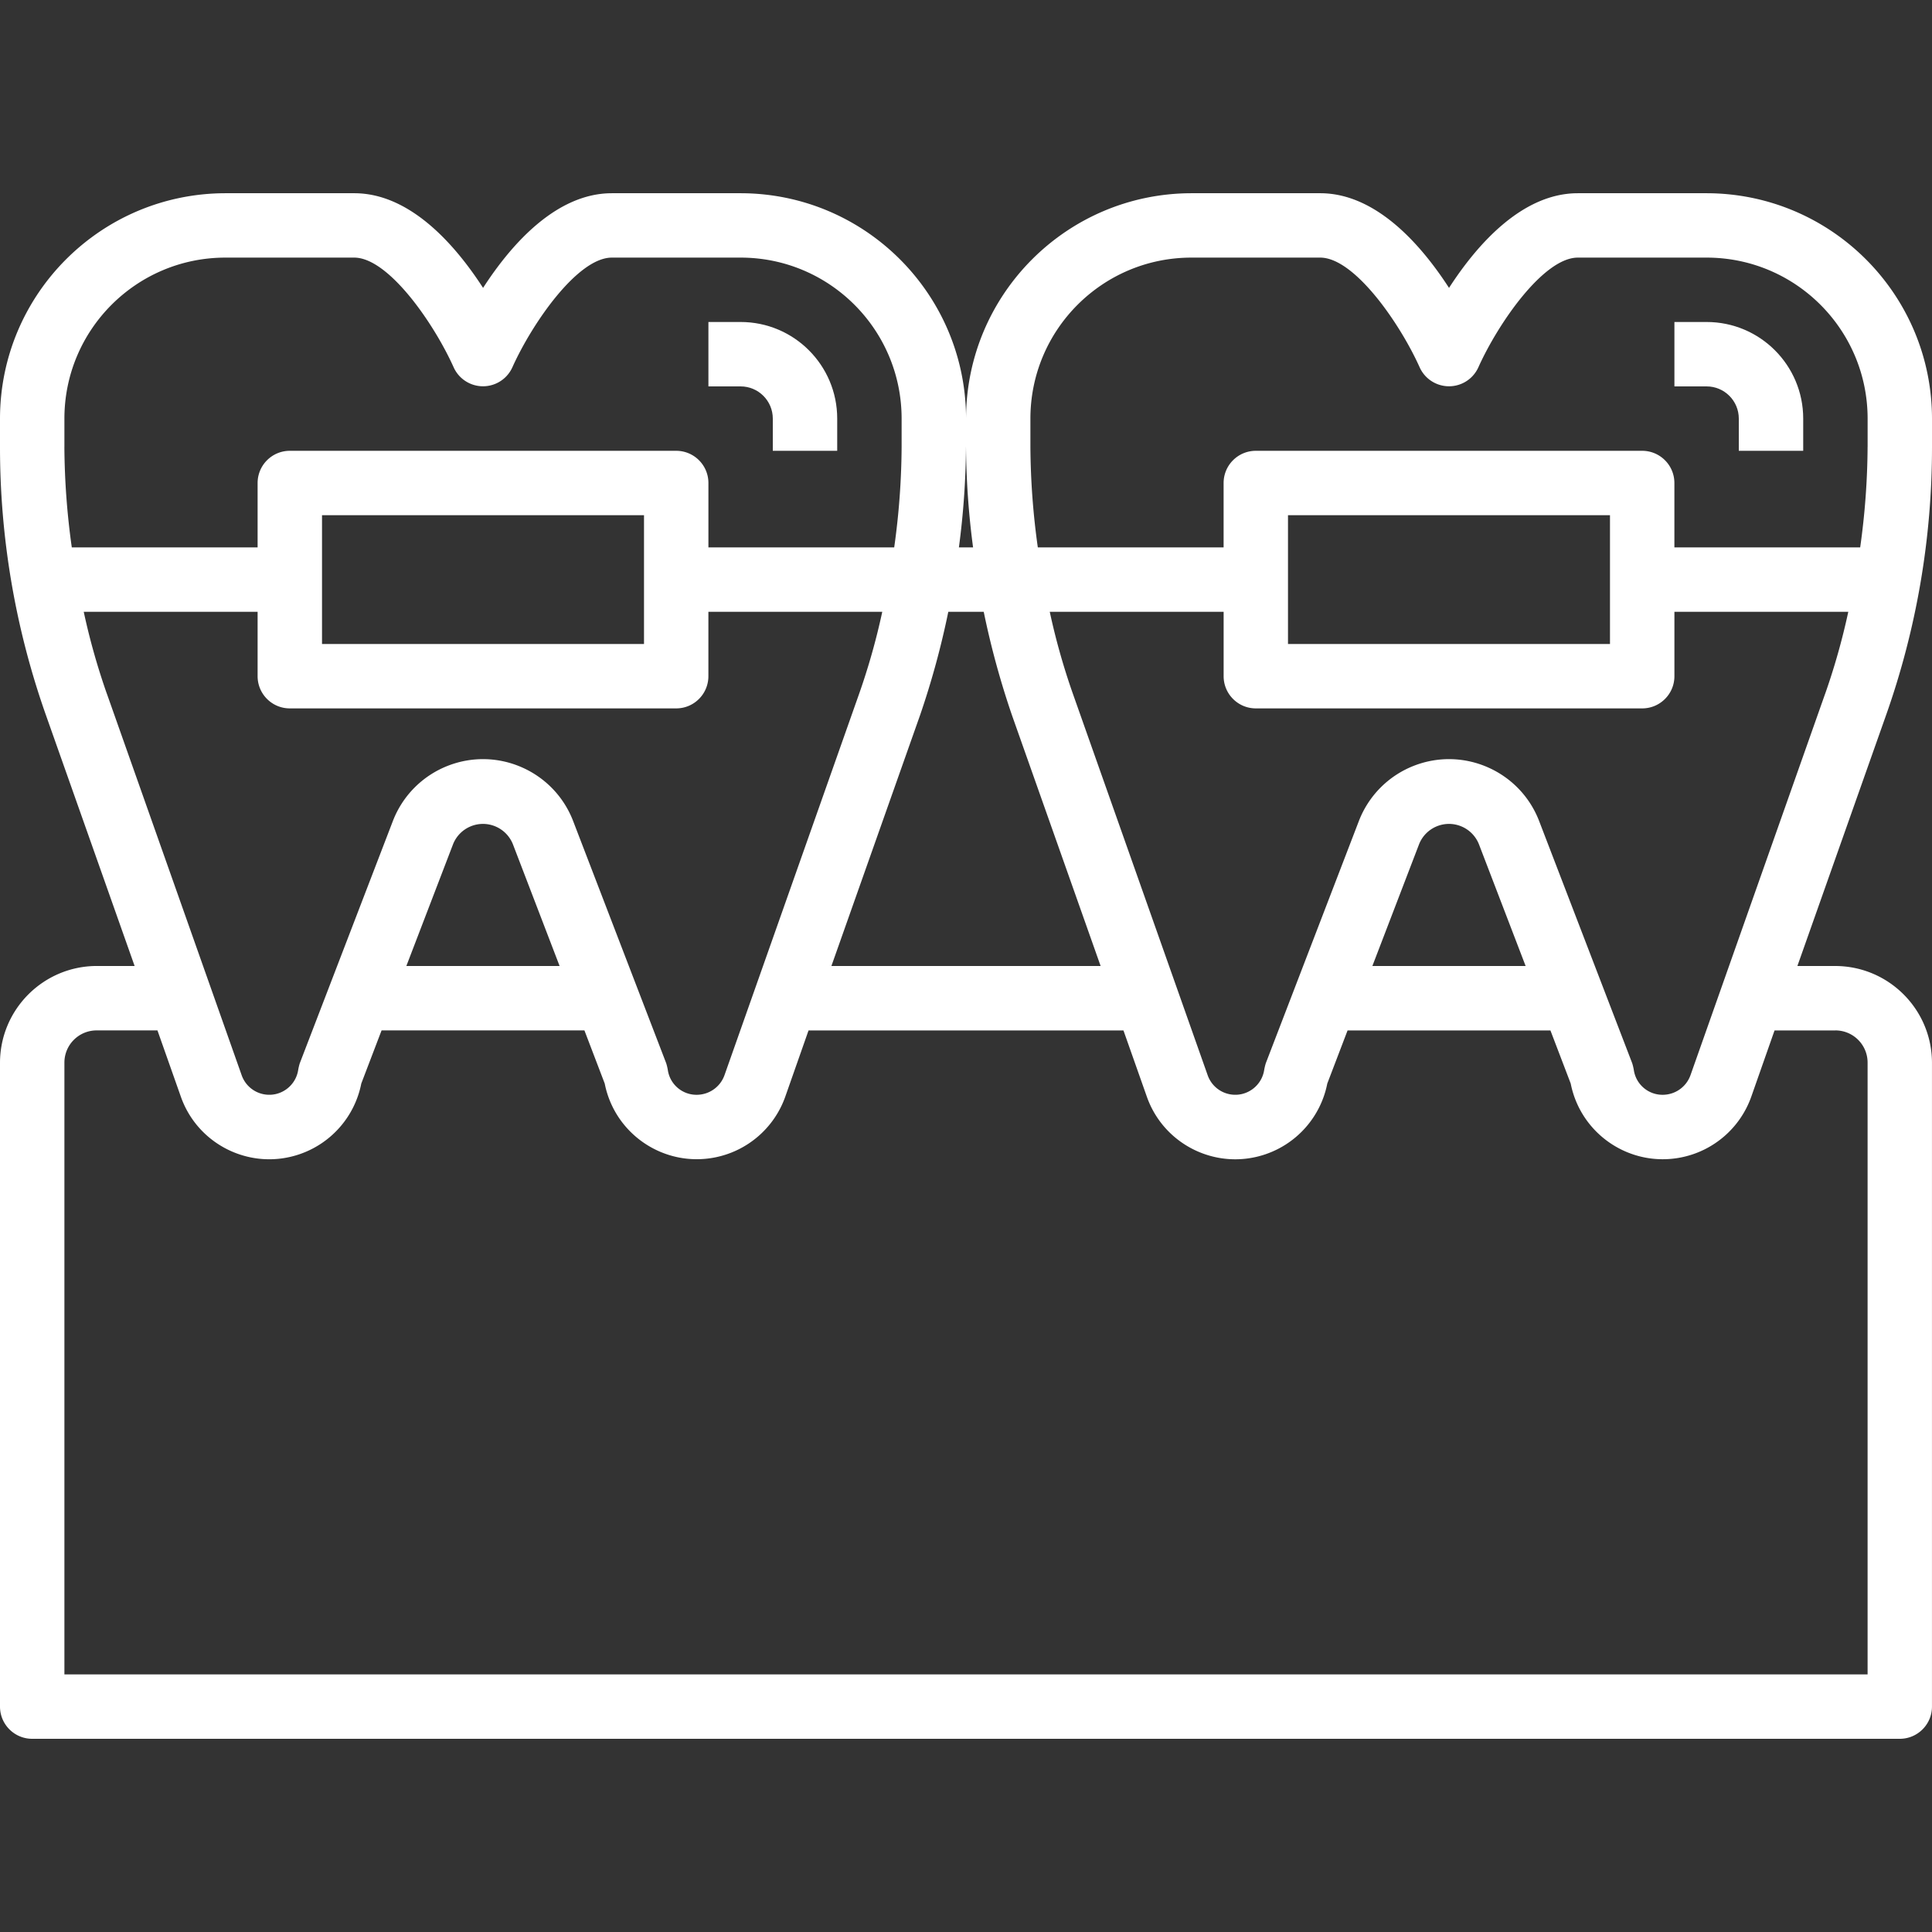 <?xml version="1.0" encoding="UTF-8"?> <svg xmlns="http://www.w3.org/2000/svg" id="Layer_1" viewBox="0 0 800 800"><rect x="0" y="0" width="800" height="800" fill="#333333" stroke="none"/><defs><style>.cls-1{fill:#fff;stroke-width:0}</style></defs><g id="braces"><path class="cls-1" d="M320 173.33v13.33h26.67v-13.33c0-22.09-17.91-40-40-40h-13.33V160h13.33c7.36 0 13.33 5.97 13.33 13.33z"></path><path class="cls-1" d="M800 185.07v-11.73c-.06-51.52-41.81-93.27-93.33-93.33h-53.33c-23.2 0-41.87 21.47-53.33 39.2-11.47-17.73-30.13-39.2-53.33-39.2h-53.33c-51.52.06-93.27 41.81-93.33 93.33-.06-51.52-41.81-93.27-93.33-93.33h-53.33c-23.2 0-41.87 21.47-53.33 39.2-11.47-17.73-30.13-39.2-53.33-39.2H93.37C41.81 80.06.06 121.81 0 173.33v11.73c-.02 37.88 6.43 75.49 19.07 111.2l36.67 103.73H40.01C17.94 400.07.07 417.94 0 440v266.67C0 714.03 5.97 720 13.33 720h773.33c7.36 0 13.33-5.97 13.33-13.33V440c-.07-22.06-17.94-39.93-40-40h-15.73l36.67-103.73A332.744 332.744 0 0 0 800 185.07zm-400 0c.11 13.91 1.08 27.81 2.93 41.6h-5.87a330.82 330.82 0 0 0 2.93-41.6zm-7.33 68.26h14.67c2.99 14.55 6.91 28.89 11.73 42.93l36.67 103.73H344.27l36.67-103.73c4.83-14.05 8.75-28.39 11.73-42.93zm-366-68.26v-11.73c0-36.82 29.85-66.67 66.67-66.67h53.33c14.13 0 32.93 27.07 41.2 45.47 3.05 6.7 10.96 9.66 17.66 6.61 2.93-1.33 5.27-3.68 6.61-6.61 8.27-18.4 27.07-45.47 41.2-45.47h53.33c36.82 0 66.67 29.85 66.67 66.67v11.73a308.01 308.01 0 0 1-3.07 41.6h-76.93V200c0-7.36-5.97-13.33-13.33-13.33H120c-7.36 0-13.33 5.97-13.33 13.33v26.67H29.73a309.644 309.644 0 0 1-3.07-41.6zm240 28.26v53.33H133.34v-53.33h133.33zm-222.4 74a280.47 280.47 0 0 1-9.6-34h72V280c0 7.36 5.97 13.33 13.33 13.33h160c7.36 0 13.33-5.97 13.33-13.33v-26.67h72a280.47 280.47 0 0 1-9.6 34L300 445.2a12.233 12.233 0 0 1-11.47 8.13c-6.01.06-11.13-4.32-12-10.27-.16-.95-.38-1.88-.67-2.8l-38.53-100.27c-7.93-20.62-31.08-30.9-51.69-22.97a39.989 39.989 0 0 0-22.97 22.97l-38.53 100.27c-.29.92-.51 1.85-.67 2.8-1.03 6.61-7.22 11.15-13.83 10.12-4.48-.69-8.19-3.83-9.63-8.12L44.28 287.33zM231.73 400h-63.47l19.33-50.4c2.71-6.85 10.45-10.21 17.3-7.5 3.43 1.36 6.14 4.07 7.5 7.5l19.33 50.4zM760 426.67c7.36 0 13.33 5.97 13.33 13.33v253.33H26.67V440c0-7.36 5.97-13.33 13.33-13.33h25.2l9.6 27.2c7 20.27 29.11 31.02 49.37 24.02a38.846 38.846 0 0 0 25.43-29.22l8.4-22h84l8.4 22c4.17 21.06 24.61 34.75 45.67 30.59a38.876 38.876 0 0 0 29.13-25.25l9.6-27.33h130.4l9.6 27.2c7 20.27 29.11 31.02 49.37 24.02a38.846 38.846 0 0 0 25.43-29.22l8.4-22h84l8.4 22c4.17 21.06 24.61 34.75 45.67 30.59a38.876 38.876 0 0 0 29.13-25.25l9.6-27.33H760zM568.27 400l19.33-50.4c2.71-6.85 10.45-10.21 17.3-7.5 3.43 1.36 6.14 4.07 7.5 7.5l19.33 50.4h-63.47zm187.46-112.67L700 445.2a12.233 12.233 0 0 1-11.47 8.13c-6.01.06-11.13-4.32-12-10.27-.16-.95-.38-1.88-.67-2.8l-38.53-100.27c-7.93-20.62-31.08-30.9-51.69-22.97a39.989 39.989 0 0 0-22.97 22.97l-38.53 100.27c-.28.92-.51 1.85-.67 2.8-1.03 6.61-7.22 11.15-13.83 10.12-4.48-.69-8.19-3.83-9.63-8.12l-55.73-157.73a280.47 280.47 0 0 1-9.6-34h72V280c0 7.36 5.97 13.33 13.33 13.33h160c7.36 0 13.33-5.97 13.33-13.33v-26.67h72a280.47 280.47 0 0 1-9.6 34zm-222.4-20.66v-53.33h133.33v53.33H533.33zm240-81.6a308.01 308.01 0 0 1-3.07 41.6h-76.93V200c0-7.36-5.97-13.33-13.33-13.33H520c-7.36 0-13.33 5.97-13.33 13.33v26.67h-76.93a309.644 309.644 0 0 1-3.07-41.6v-11.73c0-36.82 29.85-66.67 66.67-66.67h53.33c14.13 0 32.93 27.07 41.2 45.47 3.05 6.7 10.96 9.66 17.66 6.61 2.93-1.33 5.27-3.68 6.61-6.61 8.27-18.4 27.07-45.47 41.2-45.47h53.33c36.82 0 66.67 29.85 66.67 66.67v11.73z"></path><path class="cls-1" d="M720 173.33v13.33h26.67v-13.33c0-22.09-17.91-40-40-40h-13.33V160h13.33c7.36 0 13.33 5.97 13.33 13.33z"></path></g></svg> 